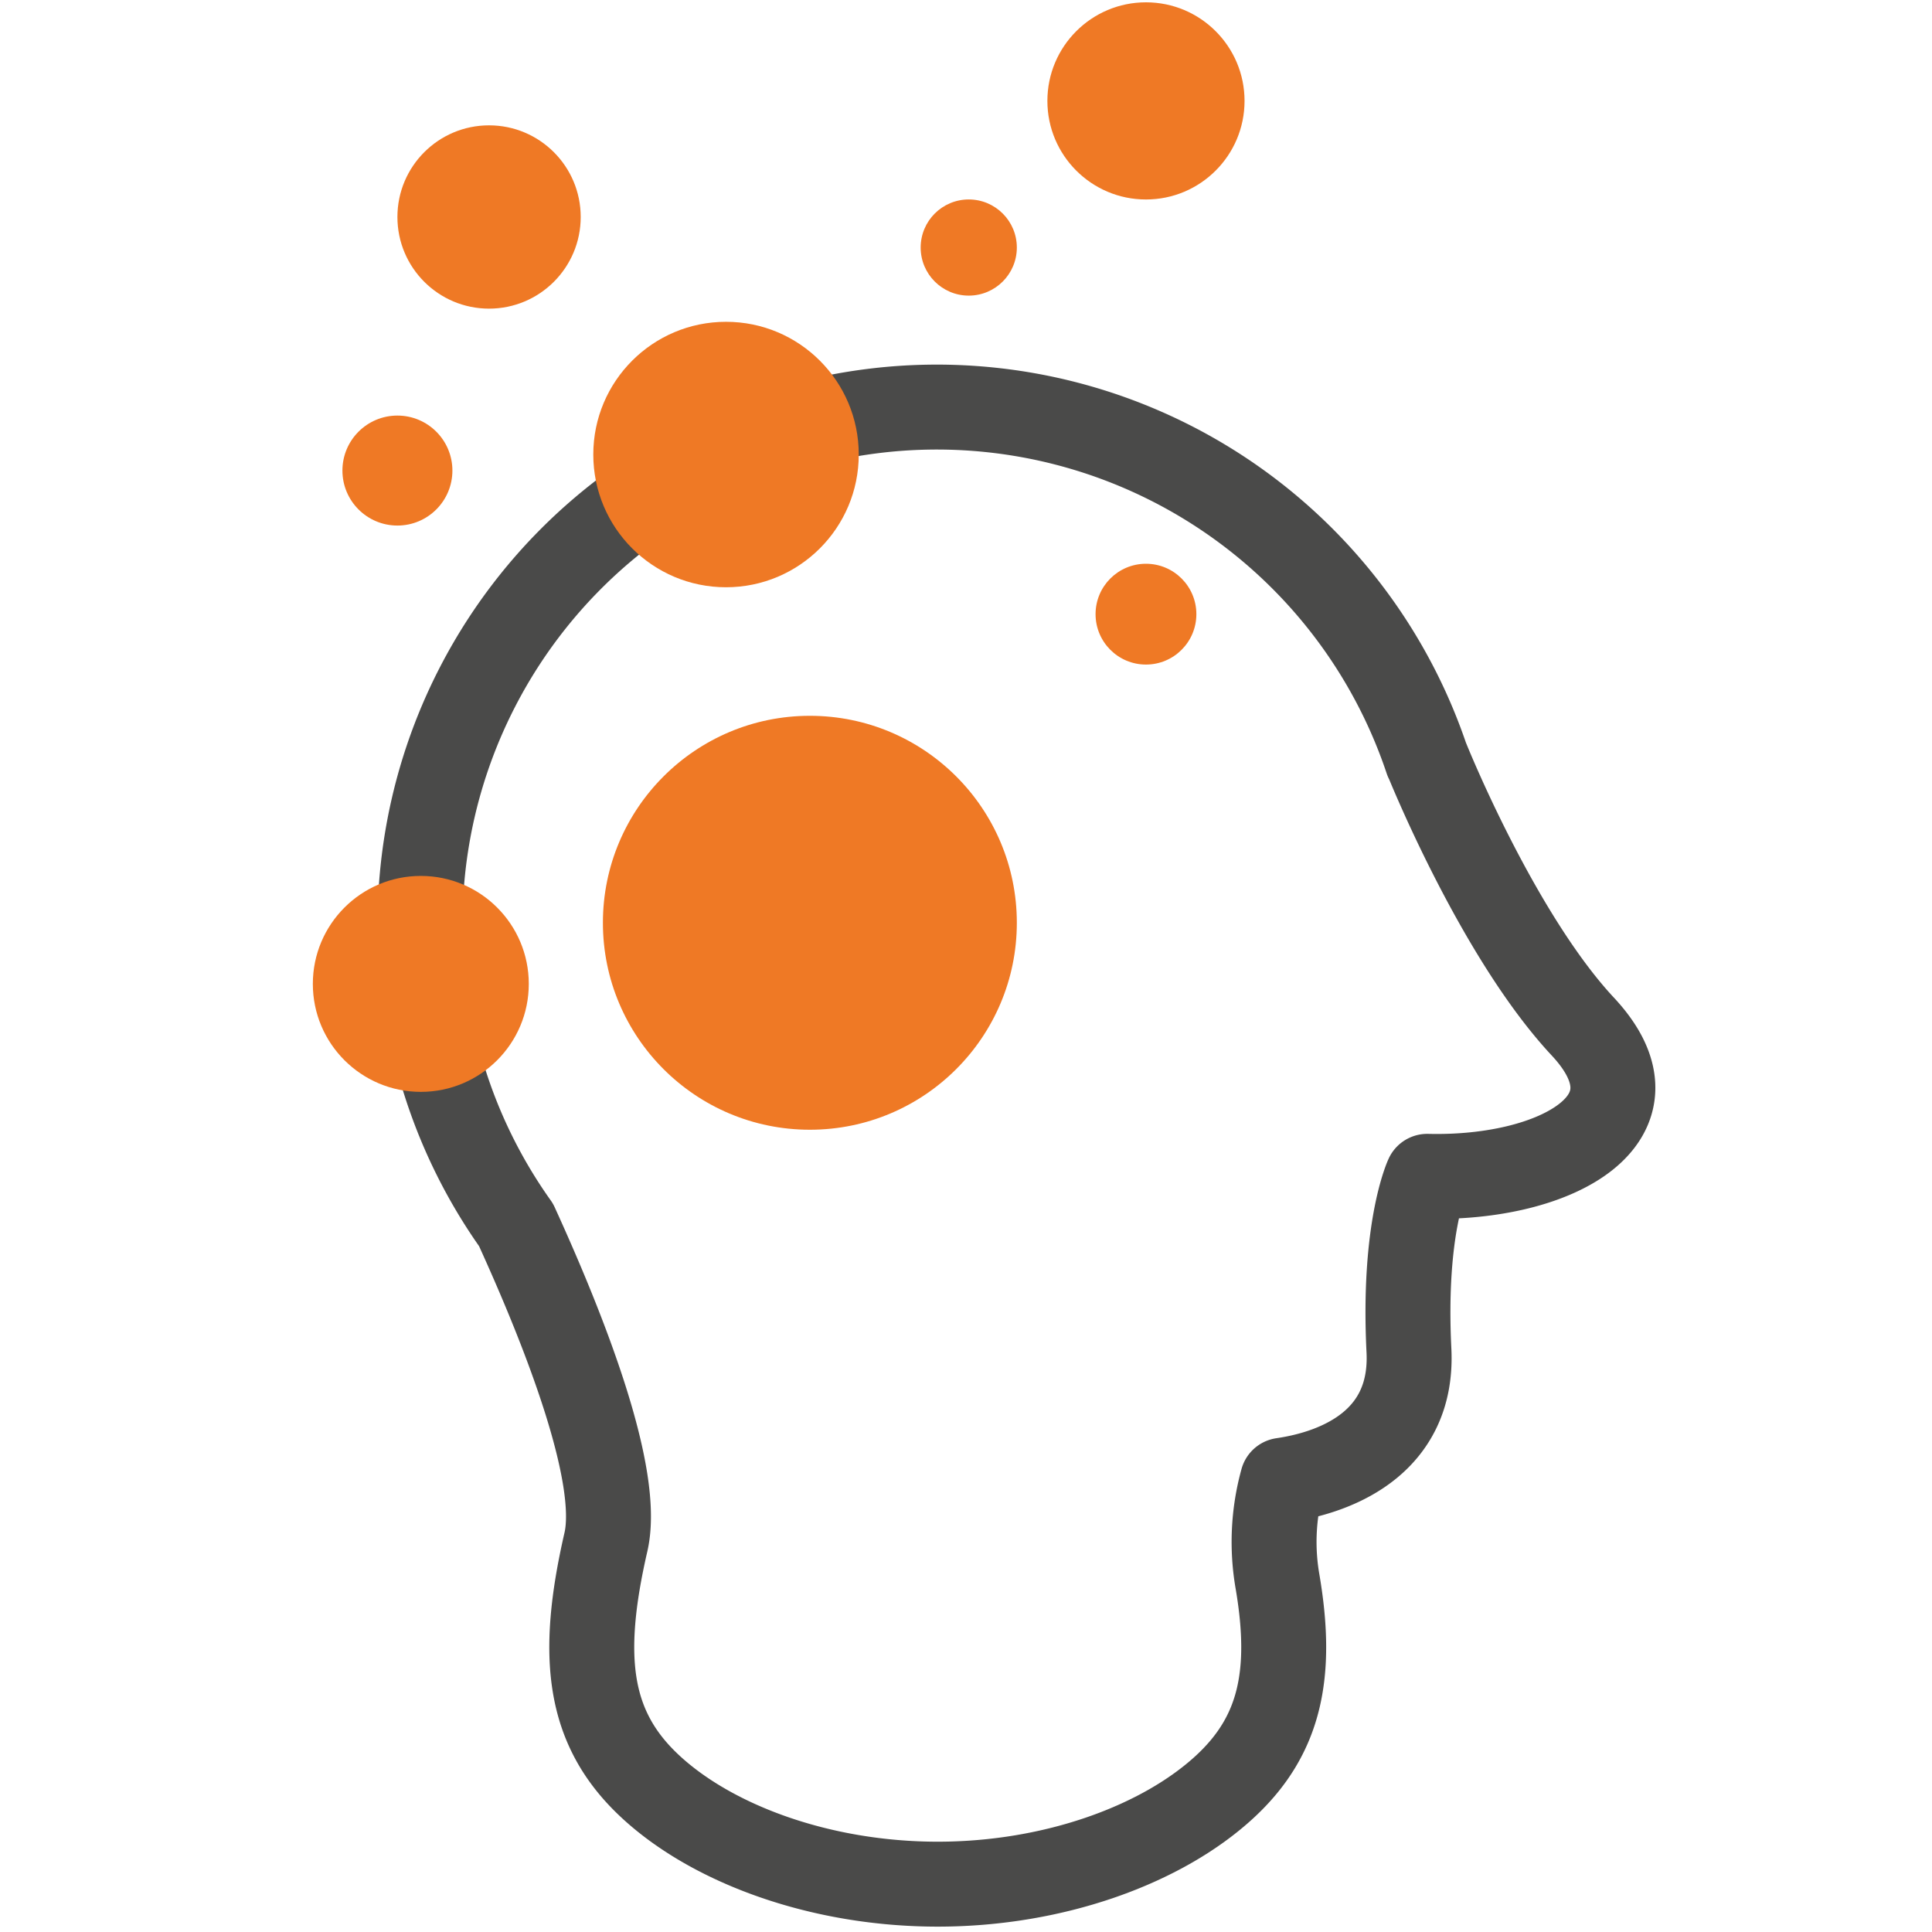 <?xml version="1.0" encoding="UTF-8"?> <svg xmlns="http://www.w3.org/2000/svg" xmlns:xlink="http://www.w3.org/1999/xlink" width="80" height="80" viewBox="0 0 80 80"><defs><clipPath id="b"><rect width="80" height="80"></rect></clipPath></defs><g id="a" clip-path="url(#b)"><g transform="translate(-663.334 -2047)"><path d="M728.878,2089.511c-3.543-3.795-6.453-11.051-6.453-11.051l-.005.006a21.4,21.4,0,0,0-40.717,13.183h0v0a21.312,21.312,0,0,0,3,6.072c2.072,4.537,4.35,10.406,3.72,13.135-1.1,4.783-.735,7.726,1.84,10.118s7.051,4.045,11.9,4.045,9.32-1.654,11.9-4.045c2.265-2.1,2.823-4.634,2.173-8.467a9.586,9.586,0,0,1,.186-4.155l.016-.058c2.457-.358,5.421-1.694,5.237-5.377-.253-5.061.759-7.208.759-7.208C727.793,2095.84,732.42,2093.307,728.878,2089.511Z" fill="none" stroke="#4a4a49" stroke-linecap="round" stroke-linejoin="round" stroke-width="3.517"></path><circle cx="8.57" cy="8.57" r="8.57" transform="translate(688.299 2076.64)" fill="#ef7925"></circle><circle cx="2.087" cy="2.087" r="2.087" transform="translate(708.699 2070.344)" fill="#ef7925"></circle><circle cx="5.496" cy="5.496" r="5.496" transform="translate(687.901 2060.325)" fill="#ef7925"></circle><circle cx="1.991" cy="1.991" r="1.991" transform="translate(701.457 2055.259)" fill="#ef7925"></circle><circle cx="4.082" cy="4.082" r="4.082" transform="translate(706.704 2047.096)" fill="#ef7925"></circle><circle cx="3.795" cy="3.795" r="3.795" transform="translate(679.79 2052.19)" fill="#ef7925"></circle><circle cx="2.277" cy="2.277" r="2.277" transform="translate(677.513 2064.208)" fill="#ef7925"></circle><circle cx="4.471" cy="4.471" r="4.471" transform="translate(676.288 2083.27)" fill="#ef7925"></circle></g></g></svg> 